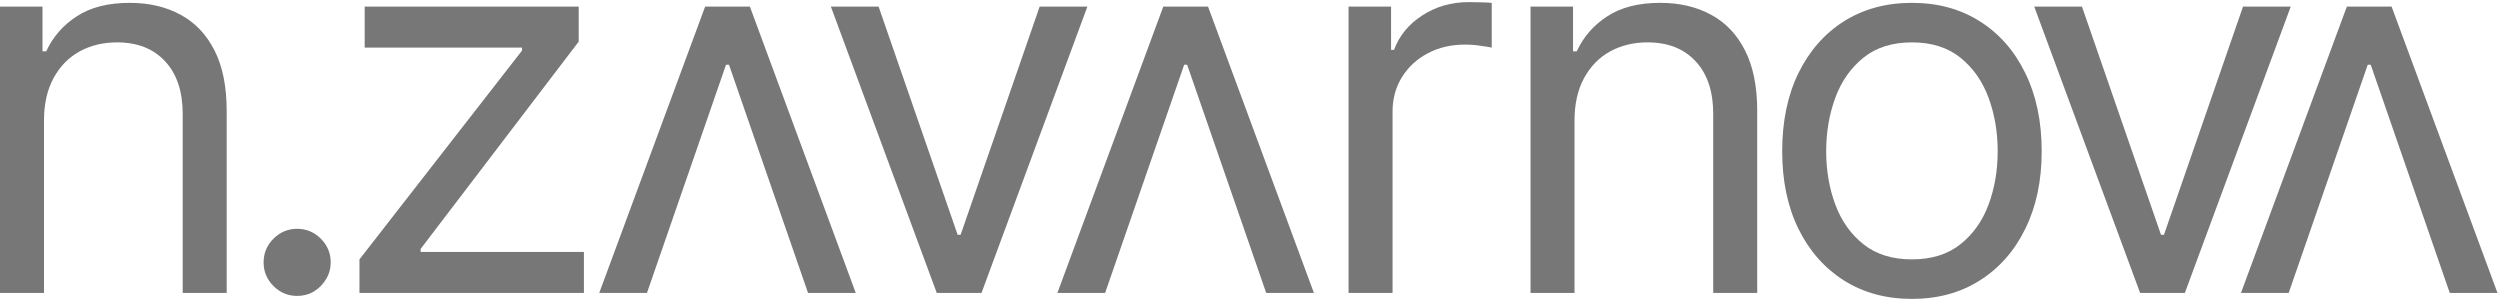 <?xml version="1.0" encoding="UTF-8"?> <svg xmlns="http://www.w3.org/2000/svg" width="695" height="84" viewBox="0 0 695 84" fill="none"><path d="M636.828 1.831L607.39 81.435H594.952L565.515 1.831H578.783L600.757 65.266H601.586L623.56 1.831H636.828Z" fill="#777777"></path><path d="M531.519 83.094C524.332 83.094 518.027 81.383 512.602 77.963C507.212 74.542 502.997 69.757 499.957 63.607C496.951 57.457 495.448 50.271 495.448 42.048C495.448 33.755 496.951 26.517 499.957 20.332C502.997 14.148 507.212 9.345 512.602 5.925C518.027 2.504 524.332 0.794 531.519 0.794C538.705 0.794 544.993 2.504 550.383 5.925C555.808 9.345 560.023 14.148 563.029 20.332C566.069 26.517 567.589 33.755 567.589 42.048C567.589 50.271 566.069 57.457 563.029 63.607C560.023 69.757 555.808 74.542 550.383 77.963C544.993 81.383 538.705 83.094 531.519 83.094ZM531.519 72.107C536.978 72.107 541.469 70.707 544.993 67.909C548.517 65.11 551.126 61.431 552.819 56.87C554.512 52.309 555.358 47.368 555.358 42.048C555.358 36.727 554.512 31.769 552.819 27.174C551.126 22.578 548.517 18.864 544.993 16.031C541.469 13.198 536.978 11.781 531.519 11.781C526.06 11.781 521.568 13.198 518.044 16.031C514.52 18.864 511.911 22.578 510.218 27.174C508.525 31.769 507.679 36.727 507.679 42.048C507.679 47.368 508.525 52.309 510.218 56.87C511.911 61.431 514.52 65.11 518.044 67.909C521.568 70.707 526.06 72.107 531.519 72.107Z" fill="#777777"></path><path d="M437.716 33.548V81.435H425.485V1.831H437.302V14.269H438.338C440.204 10.226 443.037 6.979 446.838 4.526C450.638 2.038 455.544 0.794 461.556 0.794C466.946 0.794 471.662 1.9 475.705 4.111C479.747 6.288 482.891 9.605 485.137 14.062C487.383 18.484 488.506 24.081 488.506 30.853V81.435H476.275V31.682C476.275 25.429 474.651 20.557 471.403 17.067C468.155 13.543 463.698 11.781 458.032 11.781C454.128 11.781 450.638 12.628 447.563 14.321C444.523 16.014 442.121 18.484 440.359 21.732C438.597 24.98 437.716 28.918 437.716 33.548Z" fill="#777777"></path><path d="M374.899 81.435V1.831H386.716V13.854H387.545C388.996 9.916 391.622 6.72 395.422 4.267C399.223 1.813 403.507 0.587 408.275 0.587C409.174 0.587 410.297 0.604 411.644 0.639C412.991 0.673 414.011 0.725 414.702 0.794V13.232C414.287 13.129 413.337 12.973 411.851 12.766C410.4 12.524 408.863 12.403 407.239 12.403C403.369 12.403 399.914 13.215 396.874 14.839C393.868 16.428 391.484 18.64 389.722 21.473C387.994 24.271 387.13 27.467 387.13 31.061V81.435H374.899Z" fill="#777777"></path><path d="M302.294 1.831L272.857 81.435H260.419L230.981 1.831H244.249L266.223 65.266H267.052L289.026 1.831H302.294Z" fill="#777777"></path><path d="M166.589 81.435L196.027 1.83L208.465 1.83L237.902 81.435L224.634 81.435L202.66 18L201.831 18L179.857 81.435L166.589 81.435Z" fill="#777777"></path><path d="M293.957 81.435L323.394 1.83L335.832 1.83L365.269 81.435L352.002 81.435L330.027 18L329.198 18L307.224 81.435L293.957 81.435Z" fill="#777777"></path><path d="M622.989 81.435L652.426 1.83L664.864 1.83L694.301 81.435L681.034 81.435L659.06 18L658.23 18L636.256 81.435L622.989 81.435Z" fill="#777777"></path><path d="M99.931 81.435V72.107L145.123 14.062V13.232H101.382V1.831H160.878V11.574L116.93 69.204V70.034H162.329V81.435H99.931Z" fill="#777777"></path><path d="M82.609 82.264C80.053 82.264 77.859 81.349 76.028 79.518C74.196 77.686 73.281 75.493 73.281 72.936C73.281 70.379 74.196 68.185 76.028 66.354C77.859 64.523 80.053 63.607 82.609 63.607C85.166 63.607 87.36 64.523 89.191 66.354C91.022 68.185 91.938 70.379 91.938 72.936C91.938 74.629 91.506 76.184 90.642 77.6C89.813 79.017 88.69 80.157 87.274 81.021C85.892 81.85 84.337 82.264 82.609 82.264Z" fill="#777777"></path><path d="M12.231 33.548V81.435H0V1.831H11.816V14.269H12.853C14.719 10.226 17.552 6.979 21.352 4.526C25.153 2.038 30.059 0.794 36.071 0.794C41.461 0.794 46.177 1.9 50.219 4.111C54.262 6.288 57.406 9.605 59.652 14.062C61.897 18.484 63.02 24.081 63.02 30.853V81.435H50.789V31.682C50.789 25.429 49.166 20.557 45.918 17.067C42.67 13.543 38.213 11.781 32.547 11.781C28.642 11.781 25.153 12.628 22.078 14.321C19.037 16.014 16.636 18.484 14.874 21.732C13.112 24.98 12.231 28.918 12.231 33.548Z" fill="#777777"></path></svg> 
